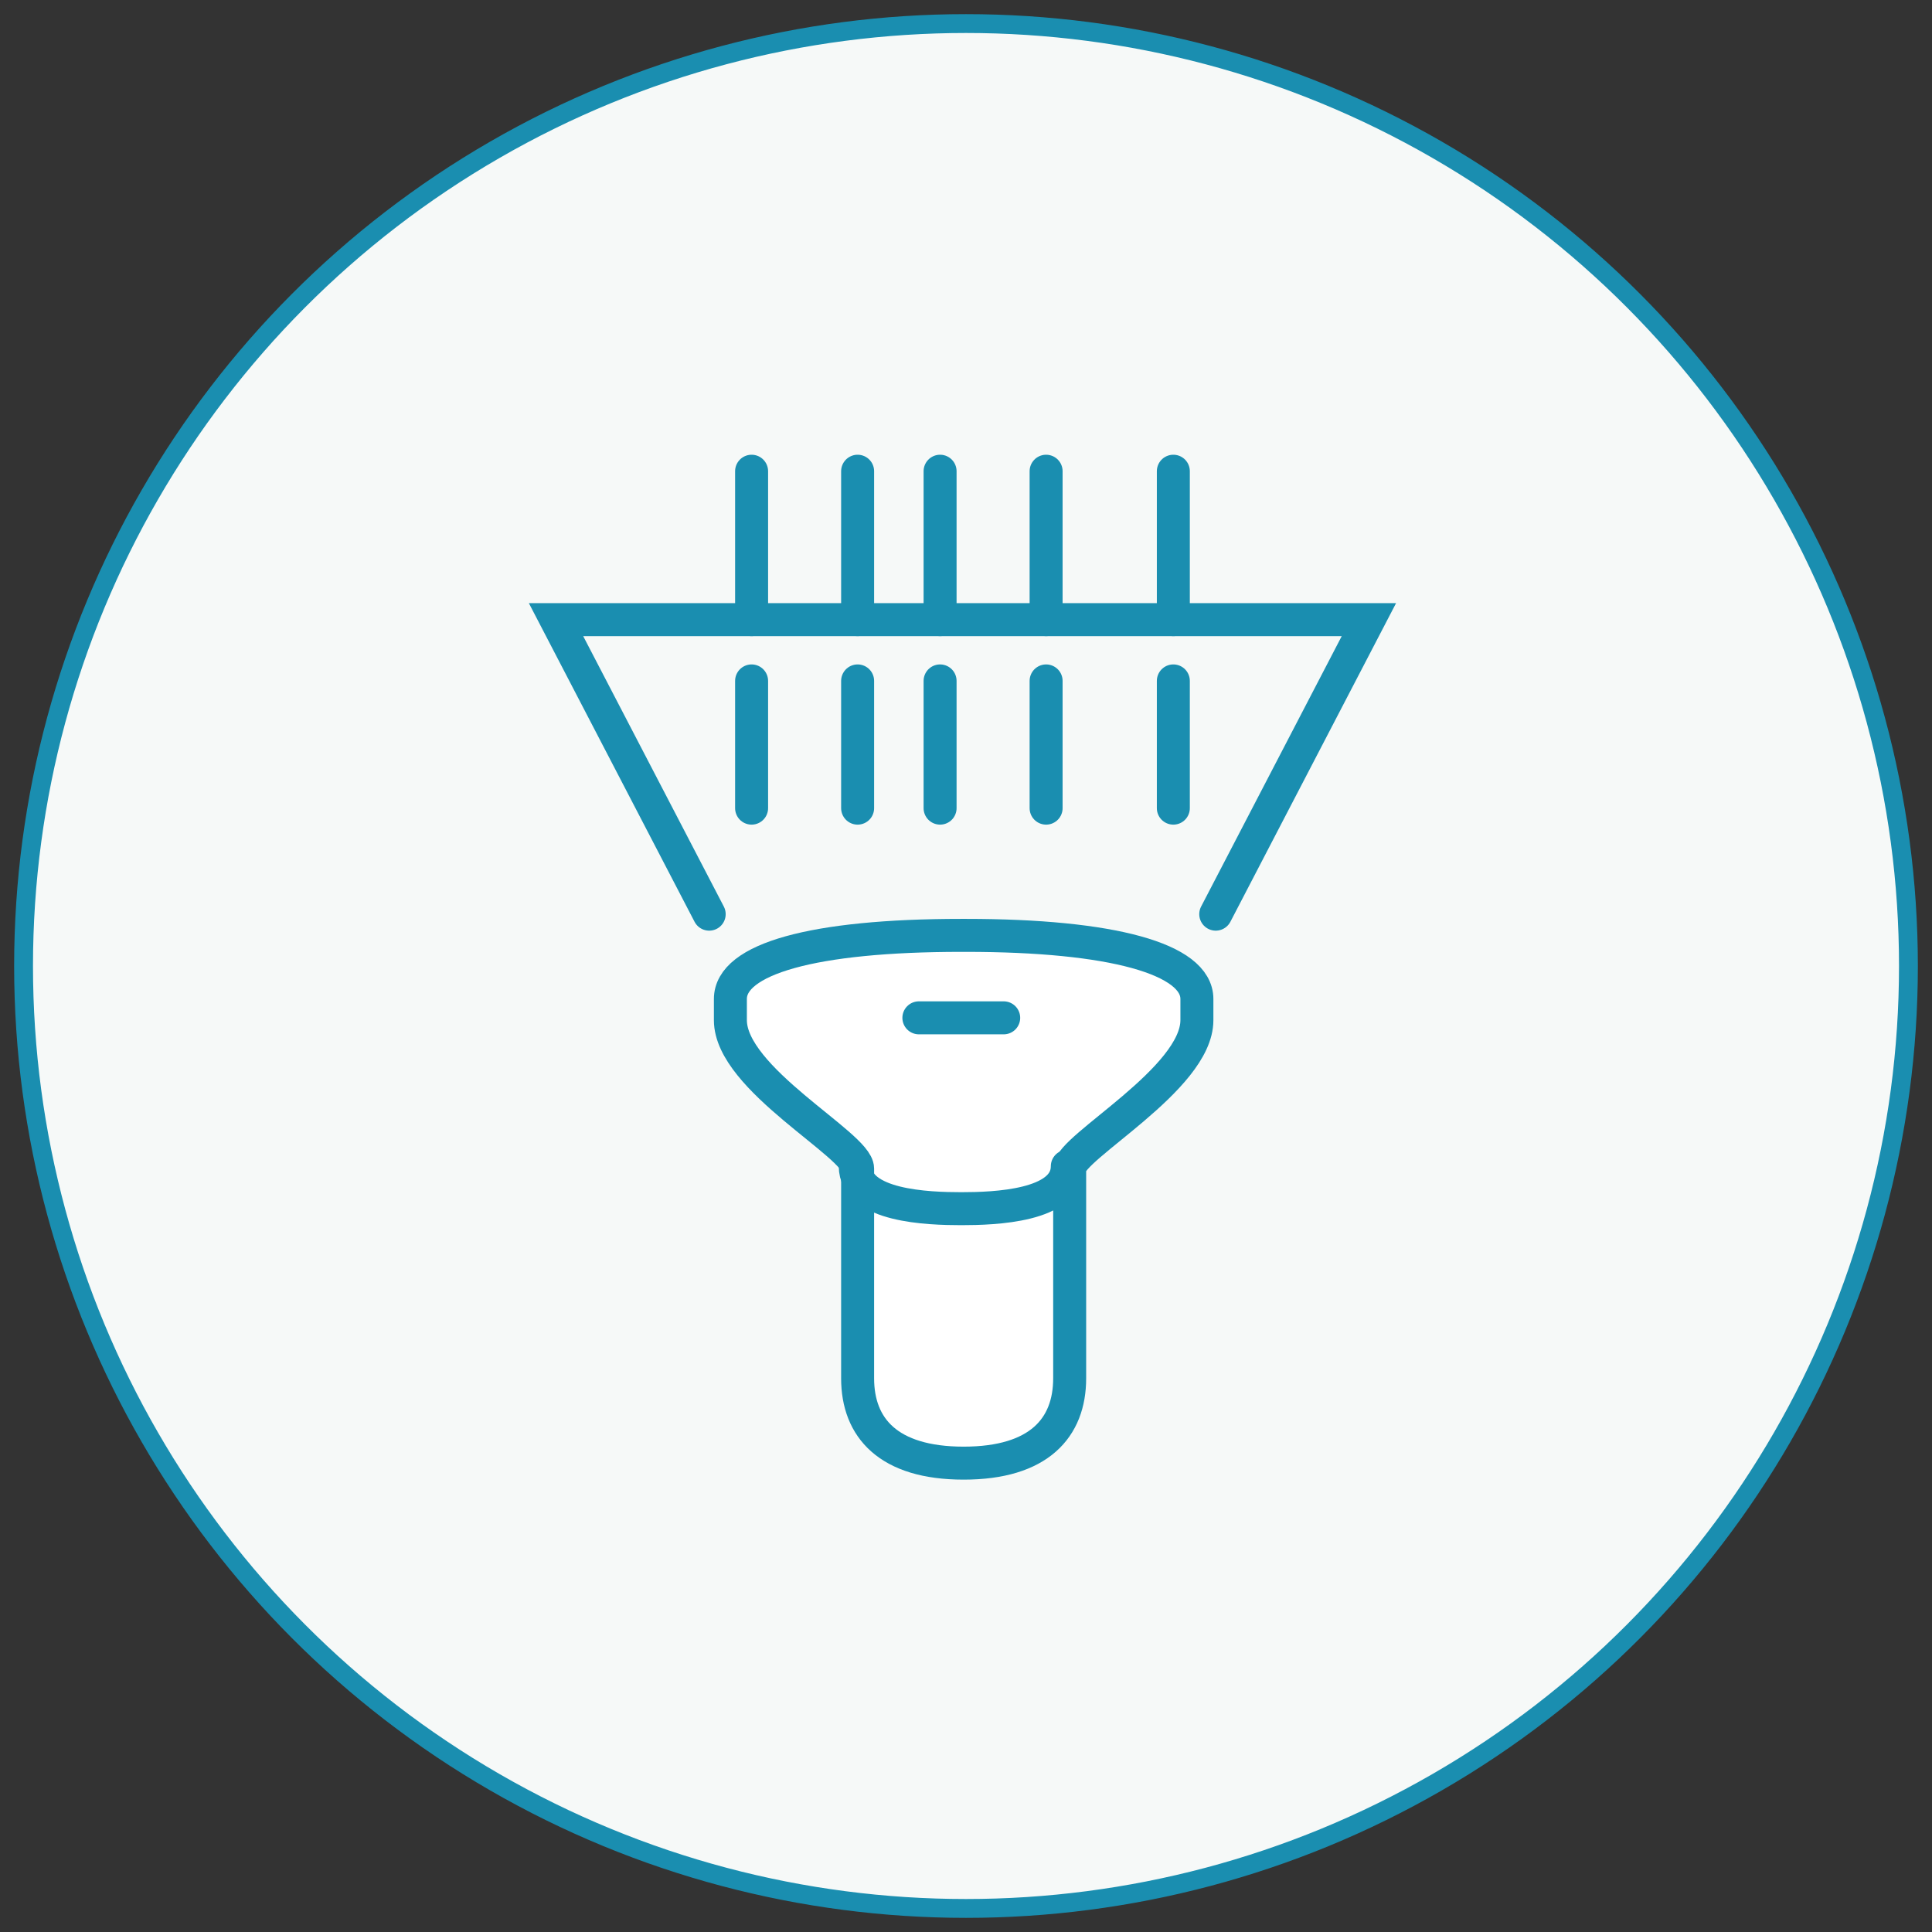 <?xml version="1.0" encoding="UTF-8"?>
<svg xmlns="http://www.w3.org/2000/svg" version="1.1" viewBox="0 0 82 82">
  <rect x="0" y="0" width="82" height="82" fill="#333333" stroke="none"/>
  <defs>
    <style>
      .cls-1 {
        fill: none;
      }

      .cls-1, .cls-2, .cls-3 {
        stroke: #1a8eb0;
      }

      .cls-1, .cls-3 {
        stroke-linecap: round;
        stroke-width: 1.4px;
      }

      .cls-4 {
        fill: #f6f9f8;
      }

      .cls-2 {
        fill: #1a8eb0;
        fill-opacity: 0;
        stroke-width: .8px;
      }

      .cls-3 {
        fill: #fff;
        fill-rule: evenodd;
      }
    </style>
  </defs>
  <!-- Generator: Adobe Illustrator 28.7.1, SVG Export Plug-In . SVG Version: 1.2.0 Build 142)  -->
  <g>
    <g id="Layer_1">
      <g id="Design">
        <g id="About_us">
          <g id="storage">
            <g id="become-a-member">
              <g id="Group-14">
                <g id="icon">
                  <g id="Oval">
                    <circle id="path-1" class="cls-4" cx="41" cy="41" r="40"/>
                    <circle id="path-1-2" data-name="path-1" class="cls-2" cx="41" cy="41" r="40"/>
                  </g>
                  <g id="Group-11">
                    <path id="Stroke-1" class="cls-1" d="M44.4,28.9v5.4M49.8,28.9v5.4M44.4,20v6.3M39.9,20v6.3M39.9,28.9v5.4M31.9,28.9v5.4M36.4,20v6.3M49.8,20v6.3M31.9,20v6.3M36.4,28.9v5.4"/>
                    <polyline id="Stroke-3" class="cls-1" points="51.6 38.8 58.1 26.3 23.6 26.3 30.1 38.8"/>
                    <path id="Stroke-9" class="cls-3" d="M40.8,39.7c-6.3,0-9.8,1-9.8,2.7v.9c0,2.5,5.4,5.3,5.4,6.3v8.9c0,2.1,1.3,3.6,4.5,3.6s4.5-1.5,4.5-3.6v-8.9c0-.9,5.4-3.8,5.4-6.3v-.9c0-1.7-3.6-2.7-9.8-2.7Z"/>
                    <path id="Stroke-5" class="cls-1" d="M45.3,49.5c0,1.7-3.1,1.8-4.5,1.8s-4.5-.1-4.5-1.8"/>
                    <line id="Stroke-7" class="cls-1" x1="39" y1="43.2" x2="42.6" y2="43.2"/>
                  </g>
                </g>
              </g>
            </g>
          </g>
        </g>
      </g>
    </g>
  </g>
</svg>
